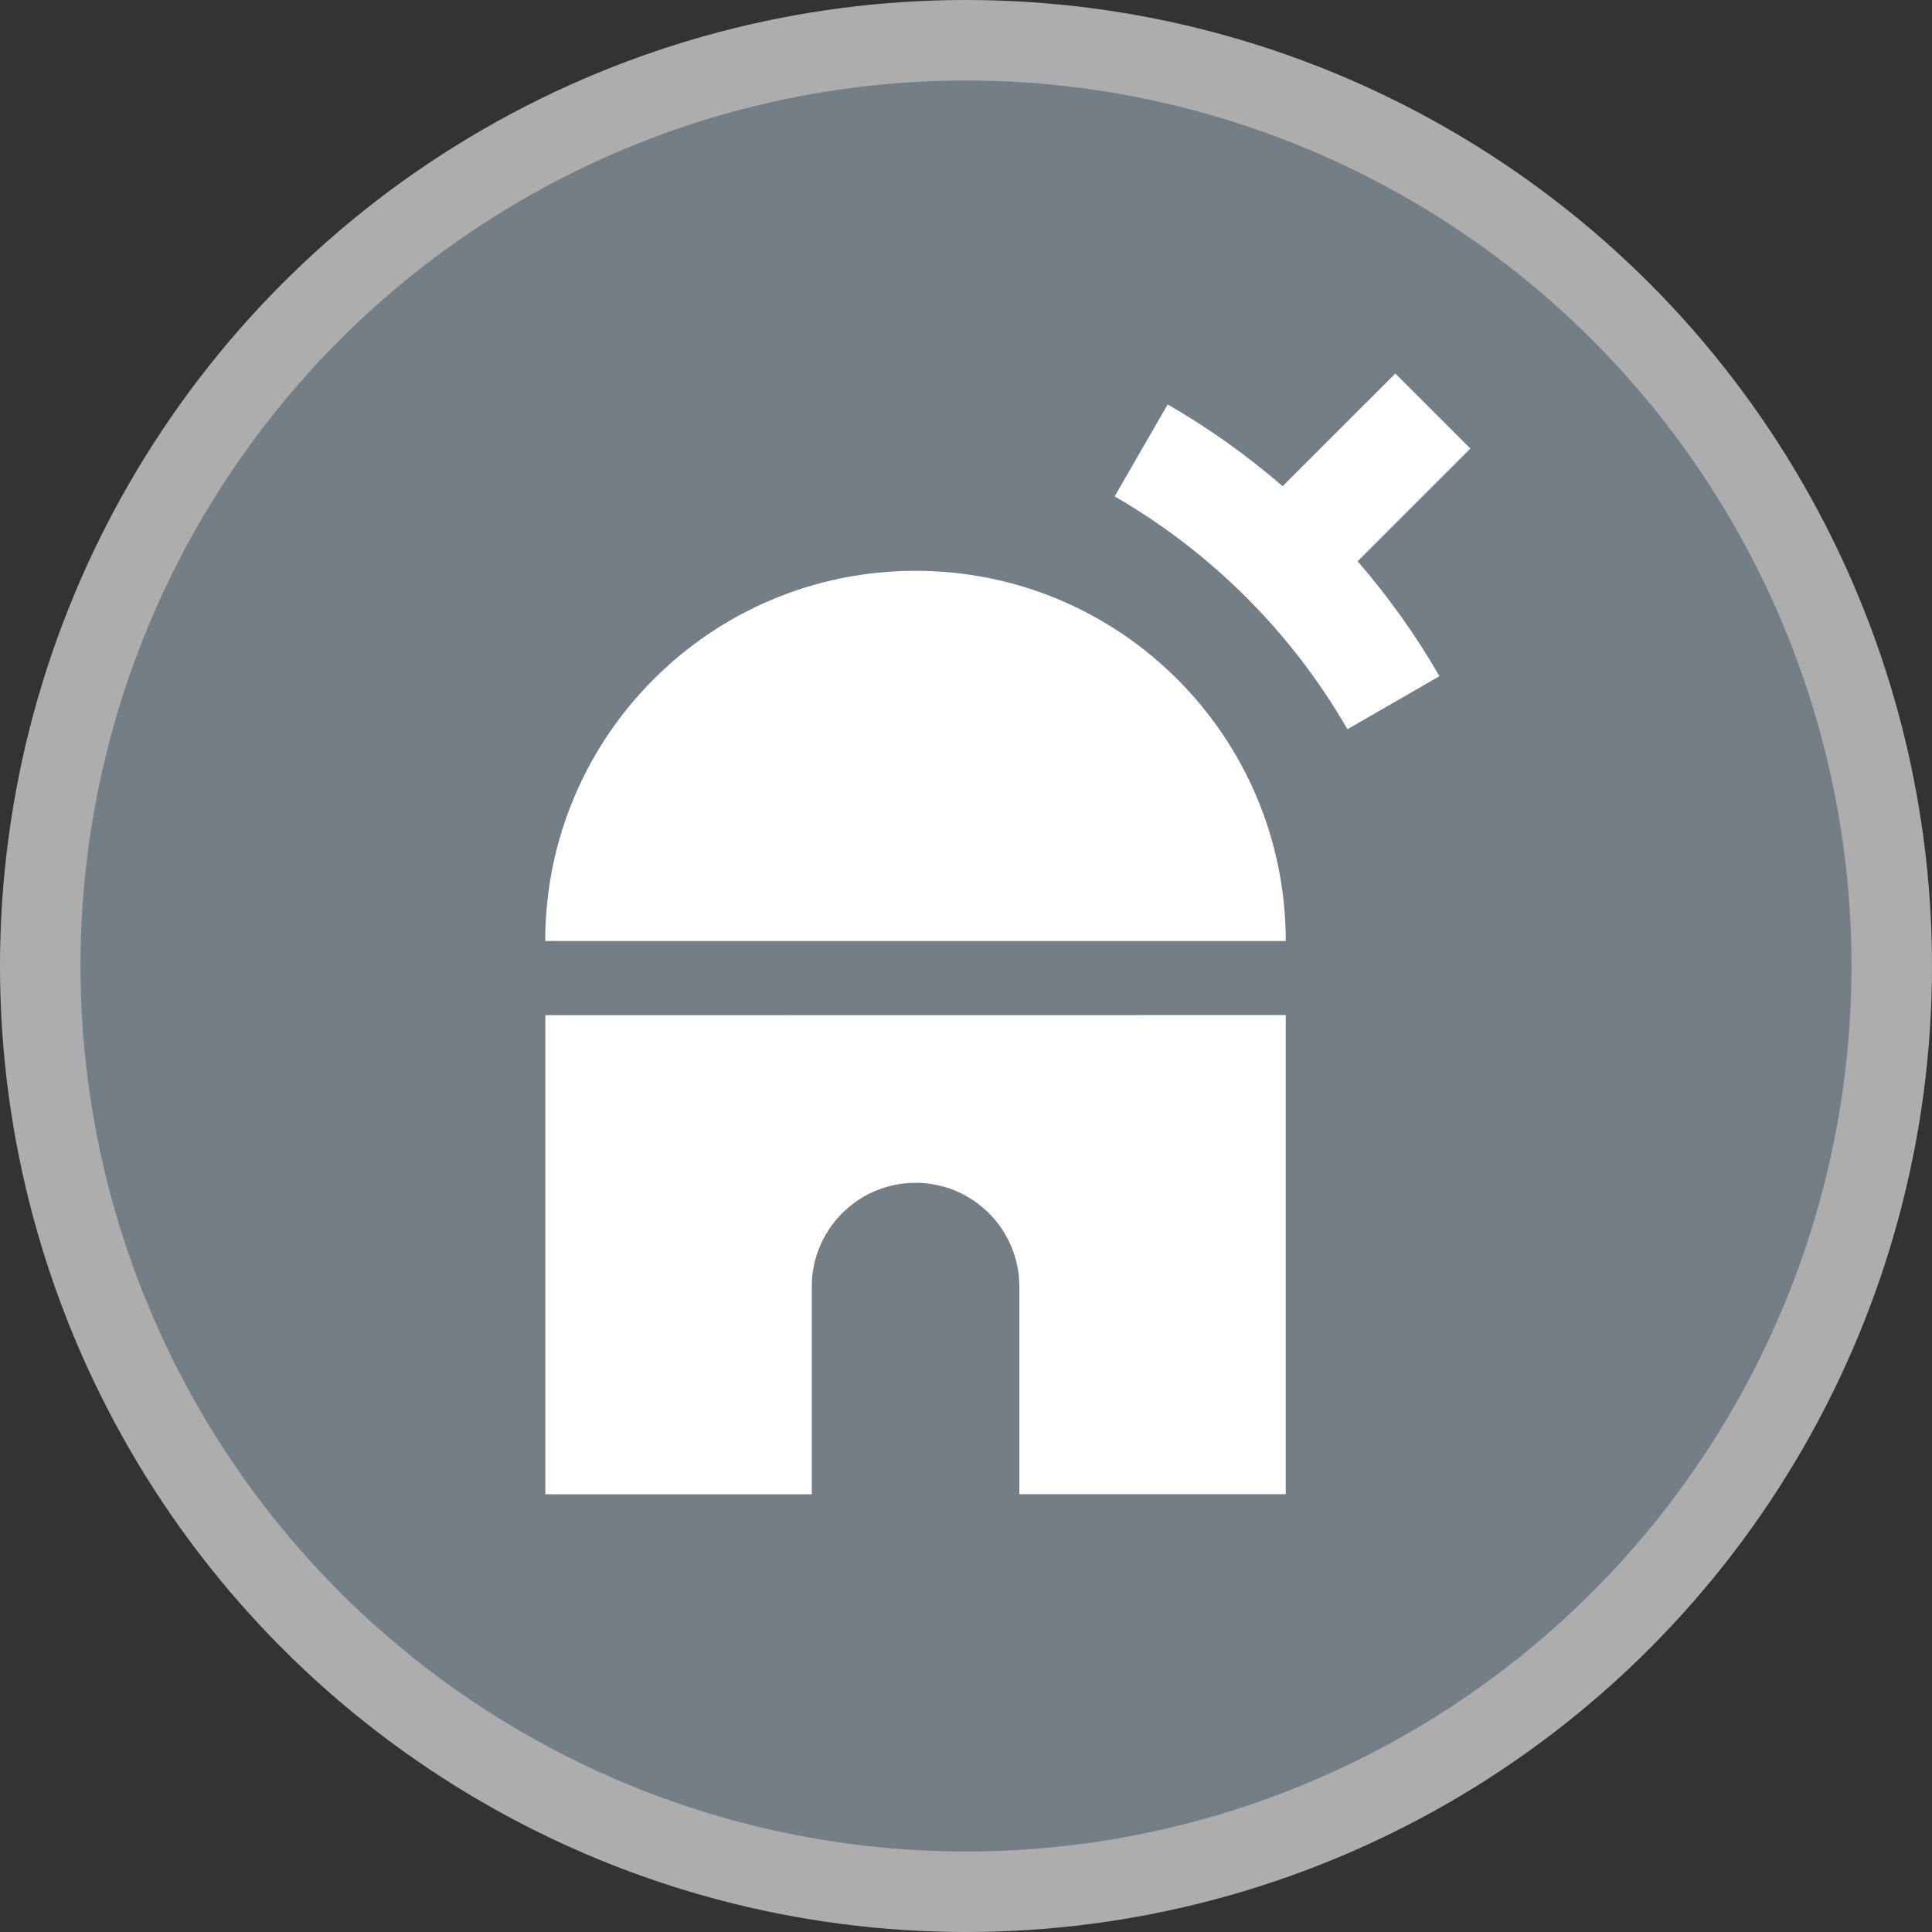 <svg height="18" viewBox="0 0 18 18" width="18" xmlns="http://www.w3.org/2000/svg"><rect x="0" y="0" width="18" height="18" fill="#333333" stroke="none"/><g fill="none"><circle cx="9" cy="9" fill="#fff" opacity=".6" r="9"/><circle cx="9" cy="9" fill="#747e86" r="8.25"/><path d="m11.979 9.457v4.464h-2.482v-1.934c0-.534-.433-.967-.967-.967-.513 0-.932.399-.965.904l-.002.064v1.934h-2.482v-4.464zm-3.449-4.139c1.905 0 3.449 1.544 3.449 3.449h-6.899c0-1.905 1.544-3.449 3.449-3.449zm4.47-1.838.699.699-1.05 1.05c.286.331.542.689.762 1.071l-.857.494c-.52-.901-1.268-1.649-2.169-2.169l.494-.857c.382.22.741.476 1.071.762z" fill="#fff"/></g></svg>